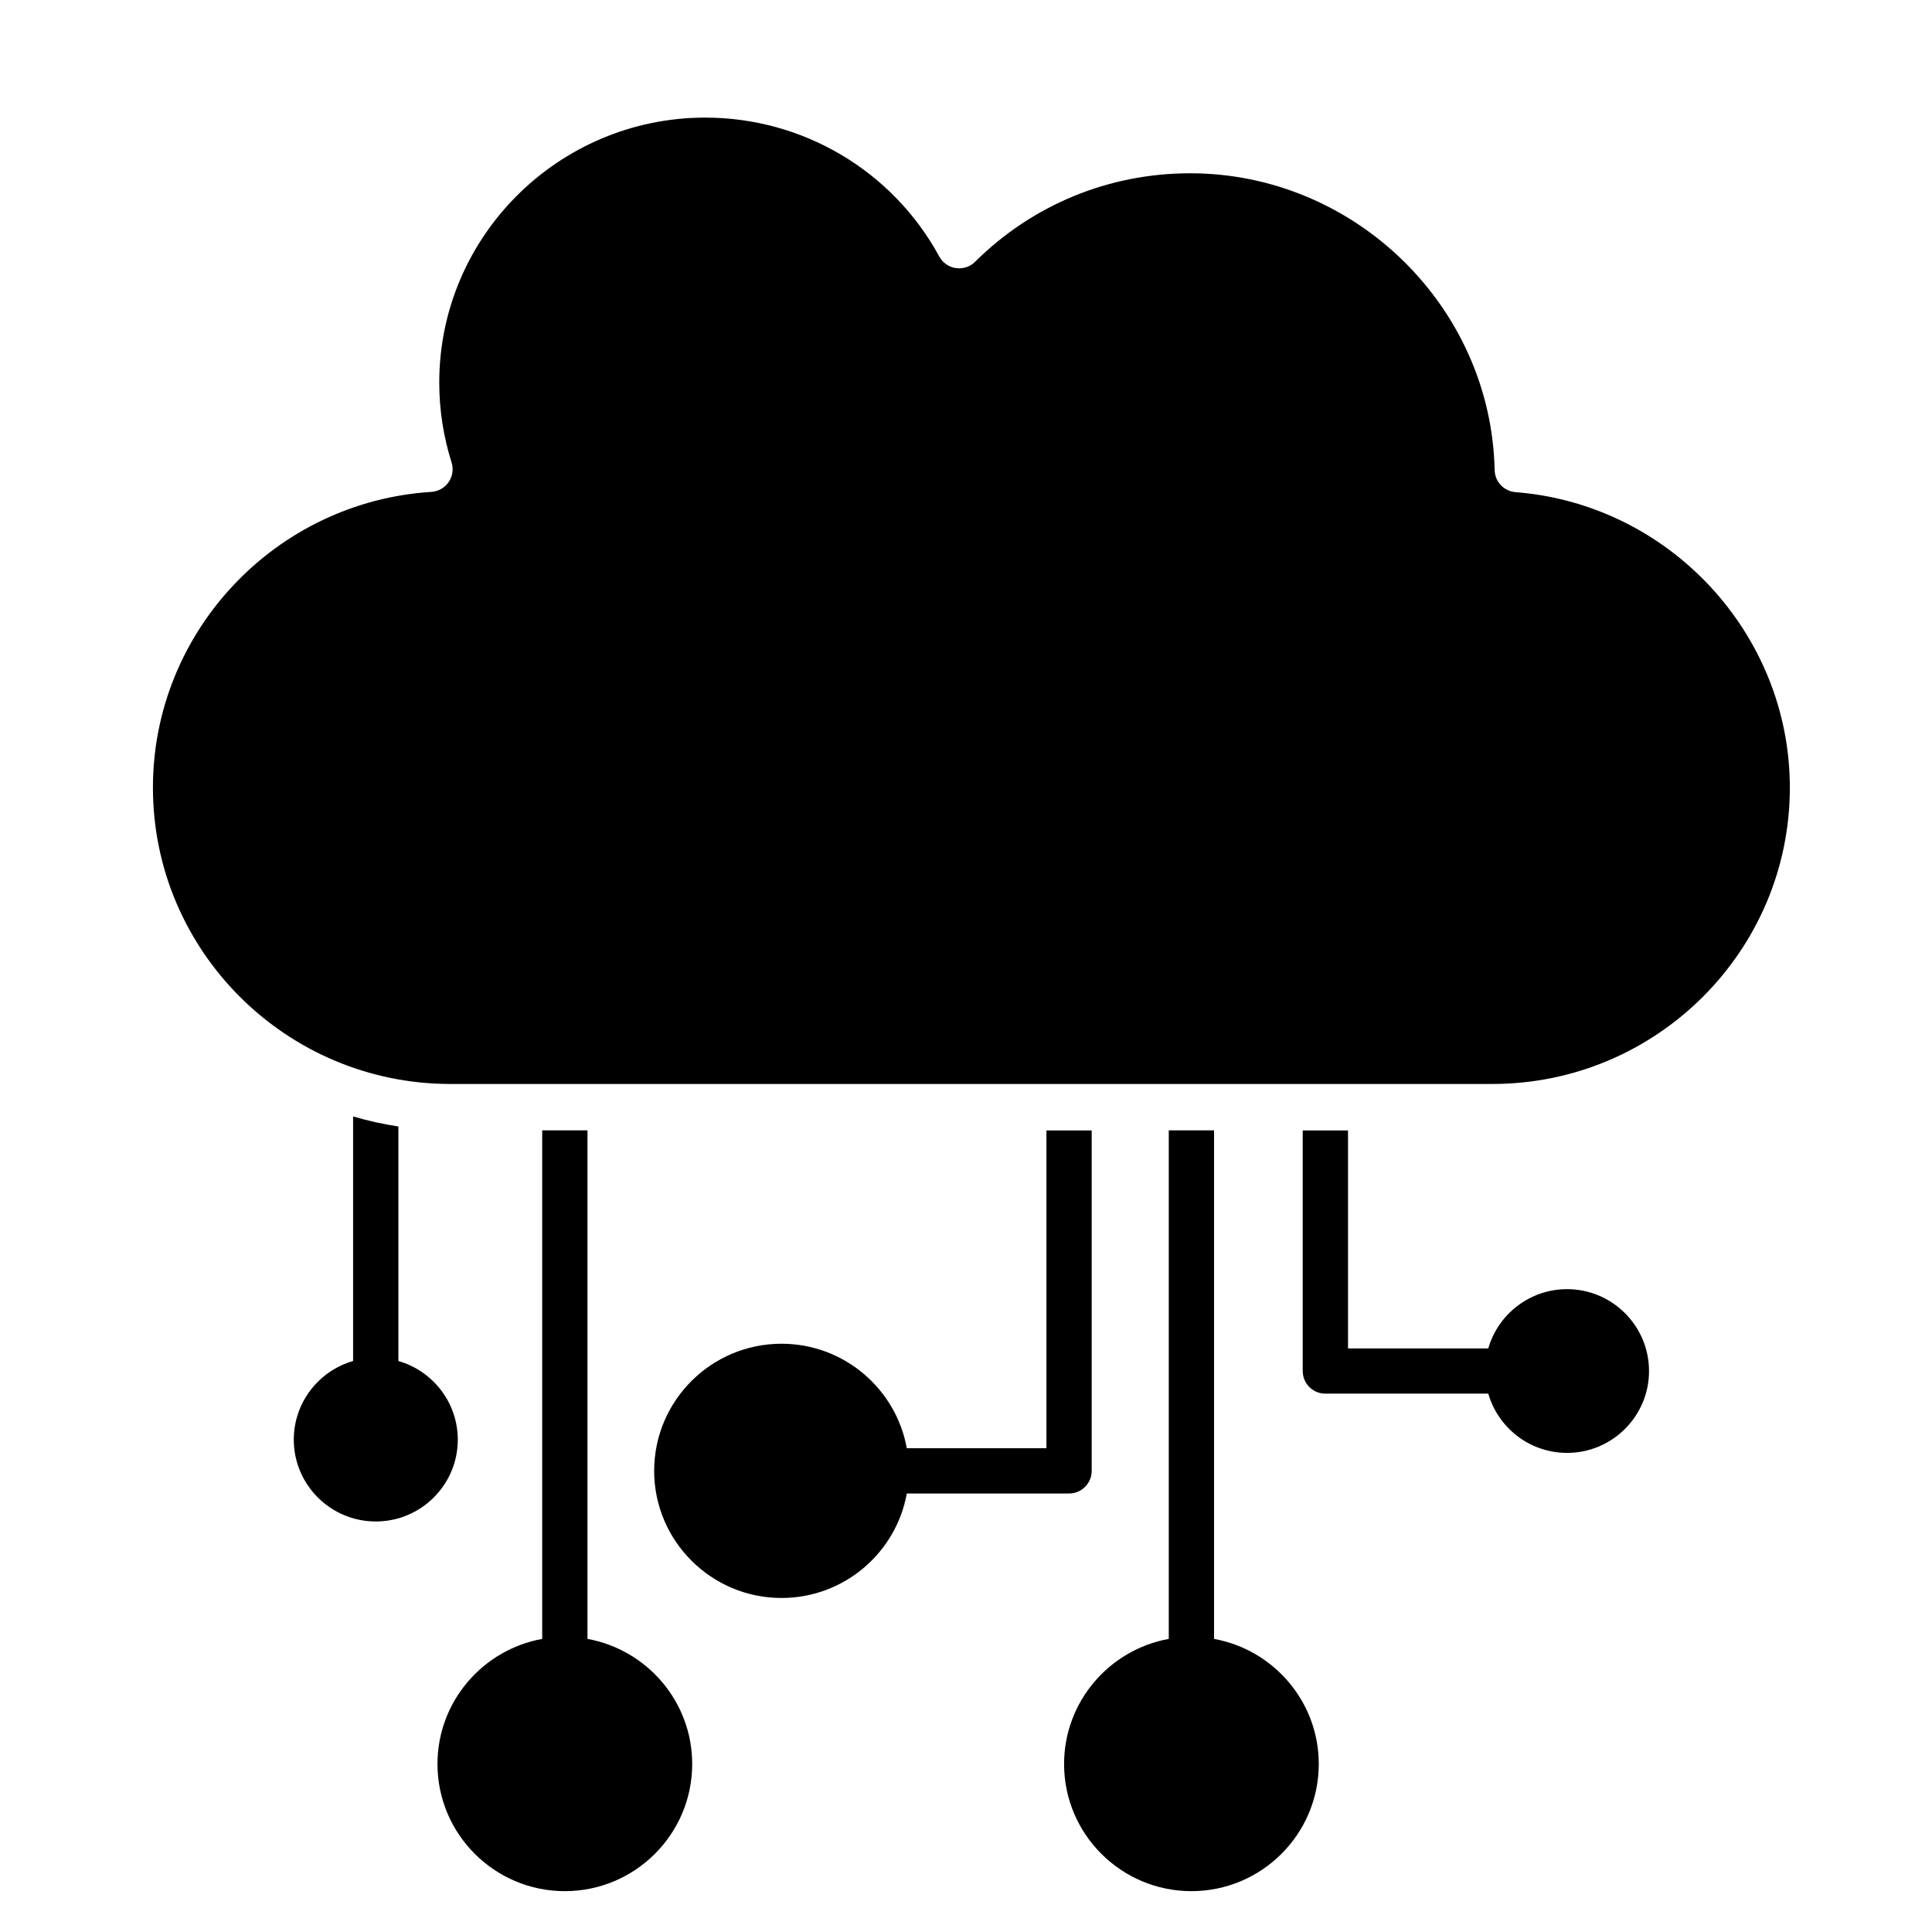 <svg width="64" height="64" viewBox="0 0 64 64" fill="none" xmlns="http://www.w3.org/2000/svg">
<path fill-rule="evenodd" clip-rule="evenodd" d="M49.436 35.908C54.87 35.908 59.291 31.504 59.291 26.09C59.291 20.998 55.3 16.699 50.204 16.303C49.82 16.273 49.52 15.957 49.512 15.572C49.395 10.15 44.87 5.74 39.425 5.74C36.736 5.74 34.206 6.781 32.302 8.671C32.135 8.838 31.899 8.915 31.665 8.881C31.431 8.848 31.227 8.705 31.115 8.498C29.571 5.659 26.6 3.896 23.362 3.896C18.505 3.896 14.551 7.834 14.551 12.673C14.551 13.575 14.689 14.465 14.959 15.319C15.029 15.539 14.992 15.779 14.862 15.969C14.798 16.063 14.713 16.141 14.614 16.197C14.515 16.253 14.405 16.286 14.291 16.294C9.119 16.623 5.066 20.927 5.066 26.09C5.066 31.504 9.487 35.908 14.921 35.908H49.436ZM43.154 37.445V45.416C43.154 45.83 43.489 46.166 43.904 46.166H49.301C49.627 47.298 50.674 48.129 51.911 48.129C53.409 48.129 54.626 46.913 54.626 45.418C54.626 43.923 53.409 42.705 51.911 42.705C50.674 42.705 49.627 43.535 49.301 44.668H44.655V37.447H43.154V37.445ZM38.717 37.445H40.217V54.291C42.186 54.647 43.686 56.369 43.686 58.435C43.686 60.758 41.794 62.647 39.467 62.647C37.141 62.647 35.249 60.758 35.249 58.435C35.249 56.369 36.749 54.647 38.717 54.291V37.445ZM25.889 44.513C23.562 44.513 21.67 46.401 21.67 48.724C21.67 51.045 23.562 52.935 25.889 52.935C27.959 52.935 29.684 51.44 30.039 49.474H35.414C35.827 49.474 36.164 49.138 36.164 48.724V37.447H34.664V47.974H30.039C29.684 46.009 27.959 44.513 25.889 44.513ZM17.961 37.445H19.461V54.291C21.43 54.647 22.93 56.369 22.93 58.435C22.93 60.758 21.037 62.647 18.711 62.647C16.385 62.647 14.492 60.758 14.492 58.435C14.492 56.369 15.991 54.647 17.961 54.291V37.445ZM13.197 45.085V37.316C12.686 37.239 12.185 37.127 11.697 36.983V45.085C10.564 45.411 9.732 46.455 9.732 47.69C9.732 49.185 10.951 50.401 12.449 50.401C13.946 50.401 15.165 49.185 15.165 47.69C15.164 46.454 14.331 45.41 13.197 45.085Z" fill="black"/>
</svg>
